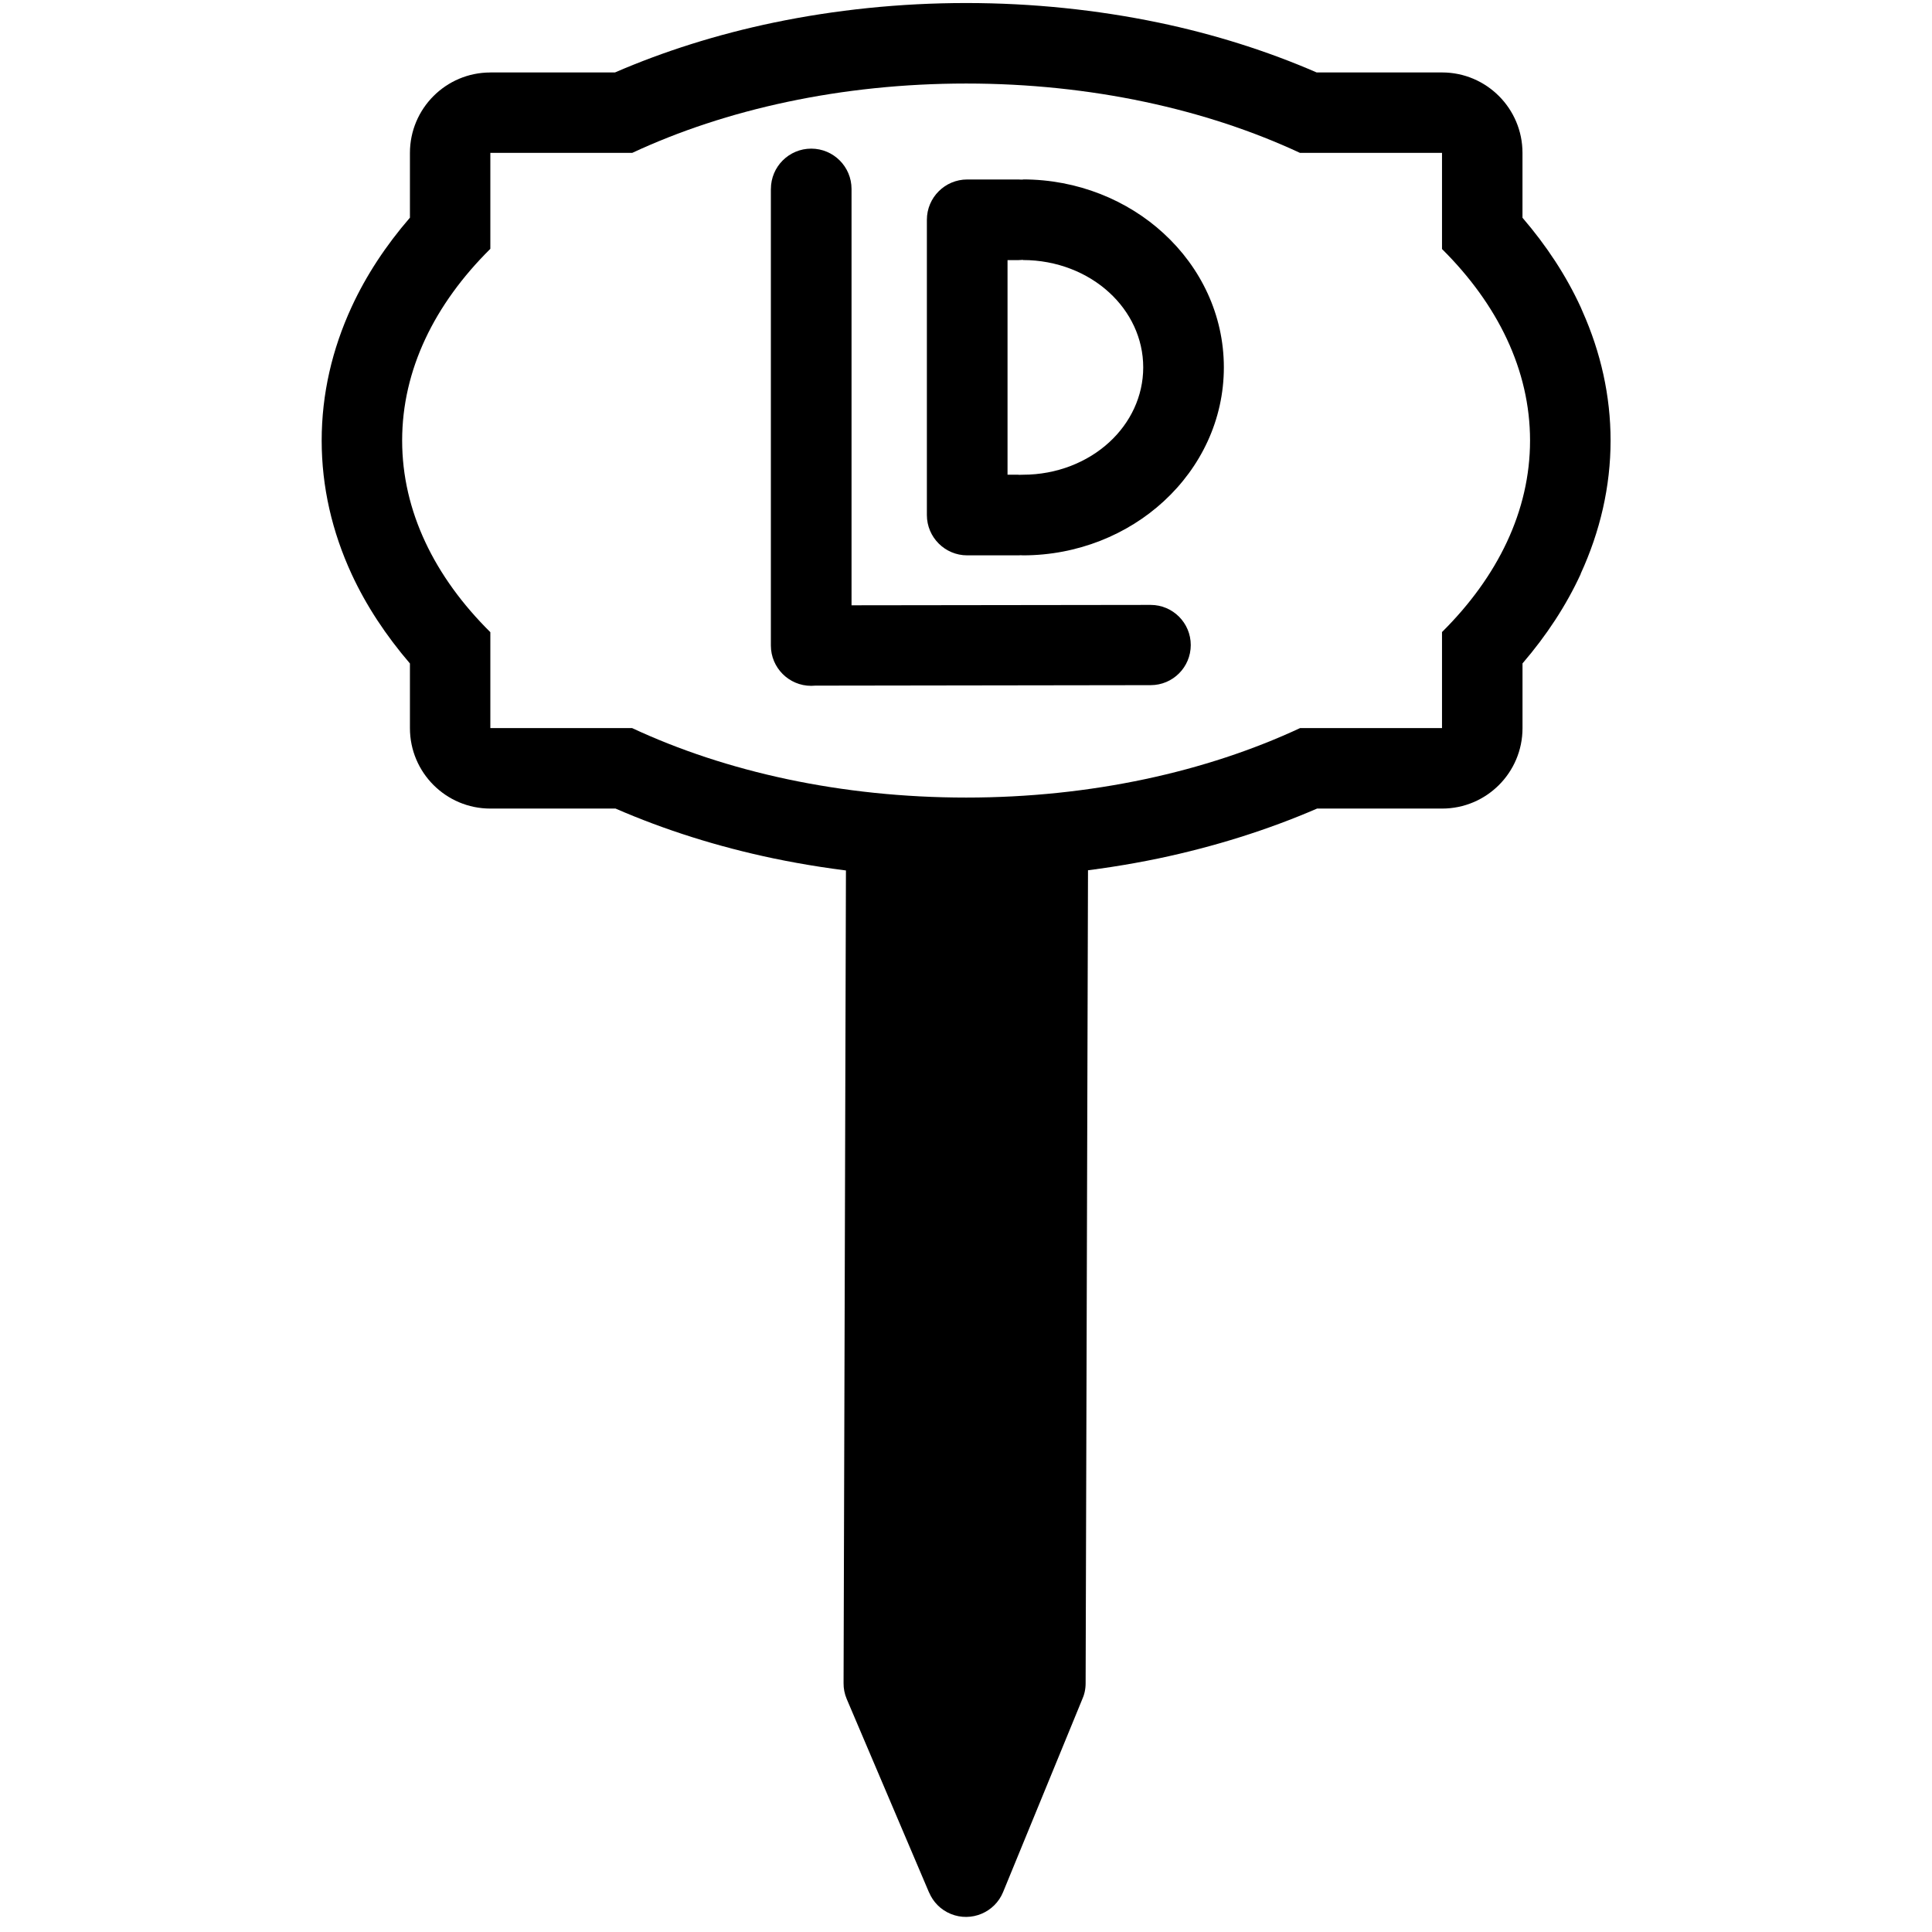 <?xml version="1.0" encoding="UTF-8"?>
<!DOCTYPE svg PUBLIC "-//W3C//DTD SVG 1.1//EN" "http://www.w3.org/Graphics/SVG/1.1/DTD/svg11.dtd">
<!-- Creator: CorelDRAW -->
<svg xmlns="http://www.w3.org/2000/svg" xml:space="preserve" width="60px" height="60px" style="shape-rendering:geometricPrecision; text-rendering:geometricPrecision; image-rendering:optimizeQuality; fill-rule:evenodd; clip-rule:evenodd"
viewBox="0 0 60 60"
 xmlns:xlink="http://www.w3.org/1999/xlink">
 <defs>
  <style type="text/css">
   <![CDATA[
    .fil1 {fill:black}
    .fil0 {fill:white}
    .fil2 {fill:black;fill-rule:nonzero}
   ]]>
  </style>
 </defs>
 <g id="Vrstva_x0020_1">
  <rect class="fil0" width="60" height="60"/>
  <polygon class="fil1" points="32.564,20.035 32.468,52.276 30,58.287 27.443,52.276 27.539,20.035 "/>
  <path class="fil2" d="M33.809 20.165l-0.094 32.111c0,0.183 -0.039,0.357 -0.112,0.514l-2.451 5.97c-0.26,0.634 -0.989,0.939 -1.624,0.679 -0.317,-0.13 -0.549,-0.372 -0.673,-0.665l-0.002 0 -2.558 -6.012c-0.067,-0.159 -0.099,-0.325 -0.097,-0.487l0 -0.063 0.094 -32.178c0,-0.689 0.557,-1.246 1.246,-1.246l0 -0.006 5.026 0c0.691,0 1.252,0.561 1.252,1.252l-0.006 0.13zm-2.587 31.865l0.091 -30.743 -2.532 0 -0.092 30.731 1.293 3.039 1.24 -3.027z"/>
  <path class="fil2" d="M15.227 2.25l0.066 0 3.806 0c1.5,-0.65 3.165,-1.181 4.939,-1.55 1.893,-0.393 3.905,-0.606 5.968,-0.606 2.063,0 4.071,0.213 5.965,0.606 1.744,0.363 3.405,0.892 4.919,1.55l3.895 0c1.378,0 2.497,1.12 2.497,2.498l0 0.065 0 1.949c0.744,0.866 1.356,1.795 1.807,2.776l0.057 0.133c0.567,1.272 0.872,2.622 0.872,4.01 0,1.431 -0.326,2.825 -0.928,4.136l-0.002 0.006 0.002 0.004c-0.451,0.98 -1.063,1.91 -1.807,2.776l0 2.01c0,1.38 -1.119,2.498 -2.497,2.498l-0.066 0 -3.817 0c-1.509,0.653 -3.171,1.181 -4.935,1.551 -1.886,0.392 -3.898,0.605 -5.961,0.605 -2.067,0 -4.075,-0.213 -5.968,-0.605 -1.744,-0.364 -3.402,-0.889 -4.922,-1.551l-3.889 0c-1.378,0 -2.497,-1.119 -2.497,-2.498l0 -0.065 0 -1.943c-0.744,-0.868 -1.358,-1.795 -1.811,-2.776 -0.606,-1.313 -0.93,-2.707 -0.93,-4.148 0,-1.441 0.324,-2.835 0.93,-4.149 0.452,-0.98 1.063,-1.907 1.811,-2.772l0 -2.011c0,-1.378 1.119,-2.498 2.497,-2.498zm4.409 4.996l-1.91 0 0 0.484 -0.007 0c0,0.641 -0.244,1.282 -0.735,1.769 -0.667,0.661 -1.193,1.378 -1.535,2.122 -0.301,0.653 -0.463,1.35 -0.463,2.059 0,0.709 0.162,1.406 0.463,2.057 0.328,0.712 0.824,1.403 1.45,2.037 0.508,0.458 0.827,1.12 0.827,1.858l0 0.481 1.904 0 0 0.009c0.354,0 0.715,0.073 1.054,0.233 1.294,0.602 2.771,1.087 4.37,1.421 1.539,0.319 3.208,0.493 4.952,0.493 1.742,0 3.41,-0.174 4.945,-0.493 1.547,-0.322 2.992,-0.795 4.276,-1.382 0.343,-0.181 0.736,-0.281 1.149,-0.281l1.91 0 0 -0.484 0.007 0c0,-0.64 0.244,-1.282 0.735,-1.768 0.667,-0.661 1.191,-1.38 1.533,-2.126l0.002 0.002c0.295,-0.646 0.458,-1.346 0.458,-2.057 0,-0.673 -0.145,-1.335 -0.411,-1.952l-0.05 -0.1c-0.328,-0.715 -0.824,-1.402 -1.448,-2.037 -0.508,-0.457 -0.827,-1.119 -0.827,-1.857l0 -0.488 -1.916 0 0 -0.008c-0.354,0 -0.715,-0.074 -1.054,-0.234 -1.291,-0.602 -2.764,-1.087 -4.362,-1.42 -1.539,-0.319 -3.207,-0.494 -4.949,-0.494 -1.742,0 -3.413,0.175 -4.952,0.494 -1.552,0.321 -3.005,0.803 -4.304,1.402 -0.338,0.165 -0.716,0.26 -1.114,0.26z"/>
  <path class="fil0" d="M15.228 4.747l4.408 0c2.903,-1.354 6.493,-2.153 10.37,-2.153 3.876,0 7.461,0.8 10.364,2.153l4.413 0 0 2.987c1.73,1.717 2.734,3.761 2.734,5.947 0,2.187 -1.004,4.231 -2.734,5.948l0 2.982 -4.407 0c-2.904,1.354 -6.488,2.158 -10.37,2.158 -3.882,0 -7.467,-0.8 -10.376,-2.158l-4.402 0 0 -2.978c-1.735,-1.718 -2.739,-3.761 -2.739,-5.953 0,-2.191 1.004,-4.234 2.739,-5.952l0 -2.982z"/>
  <path class="fil2" d="M23.941 5.868c0,-0.691 0.561,-1.252 1.252,-1.252 0.691,0 1.252,0.561 1.252,1.252l0 12.93 9.289 -0.012c0.689,0 1.246,0.559 1.246,1.246 0,0.689 -0.557,1.246 -1.246,1.246l-10.414 0.015 -0.128 0.006c-0.691,0 -1.252,-0.561 -1.252,-1.252l0 -14.179z"/>
  <path class="fil2" d="M31.769 5.572c1.694,0 3.248,0.644 4.37,1.677 1.154,1.059 1.869,2.533 1.869,4.16 0,1.628 -0.715,3.1 -1.869,4.161 -1.122,1.033 -2.676,1.677 -4.37,1.677l-0.069 -0.004 -0.071 0.004 -1.592 0c-0.69,0 -1.252,-0.561 -1.252,-1.252l0 -9.169c0,-0.691 0.562,-1.252 1.252,-1.252l1.592 0 0.08 0.004 0.035 0 0.024 0 0 -0.006zm2.681 3.514c-0.673,-0.62 -1.63,-1.01 -2.681,-1.01l0 -0.006 -0.139 0.008 -0.34 0 0 6.665 0.34 0 0 0.002 0.024 0 0.035 0 0.08 -0.002c1.051,0 2.008,-0.39 2.681,-1.01 0.65,-0.596 1.054,-1.421 1.054,-2.324 0,-0.904 -0.404,-1.727 -1.054,-2.323z"/>
 </g>
</svg>
